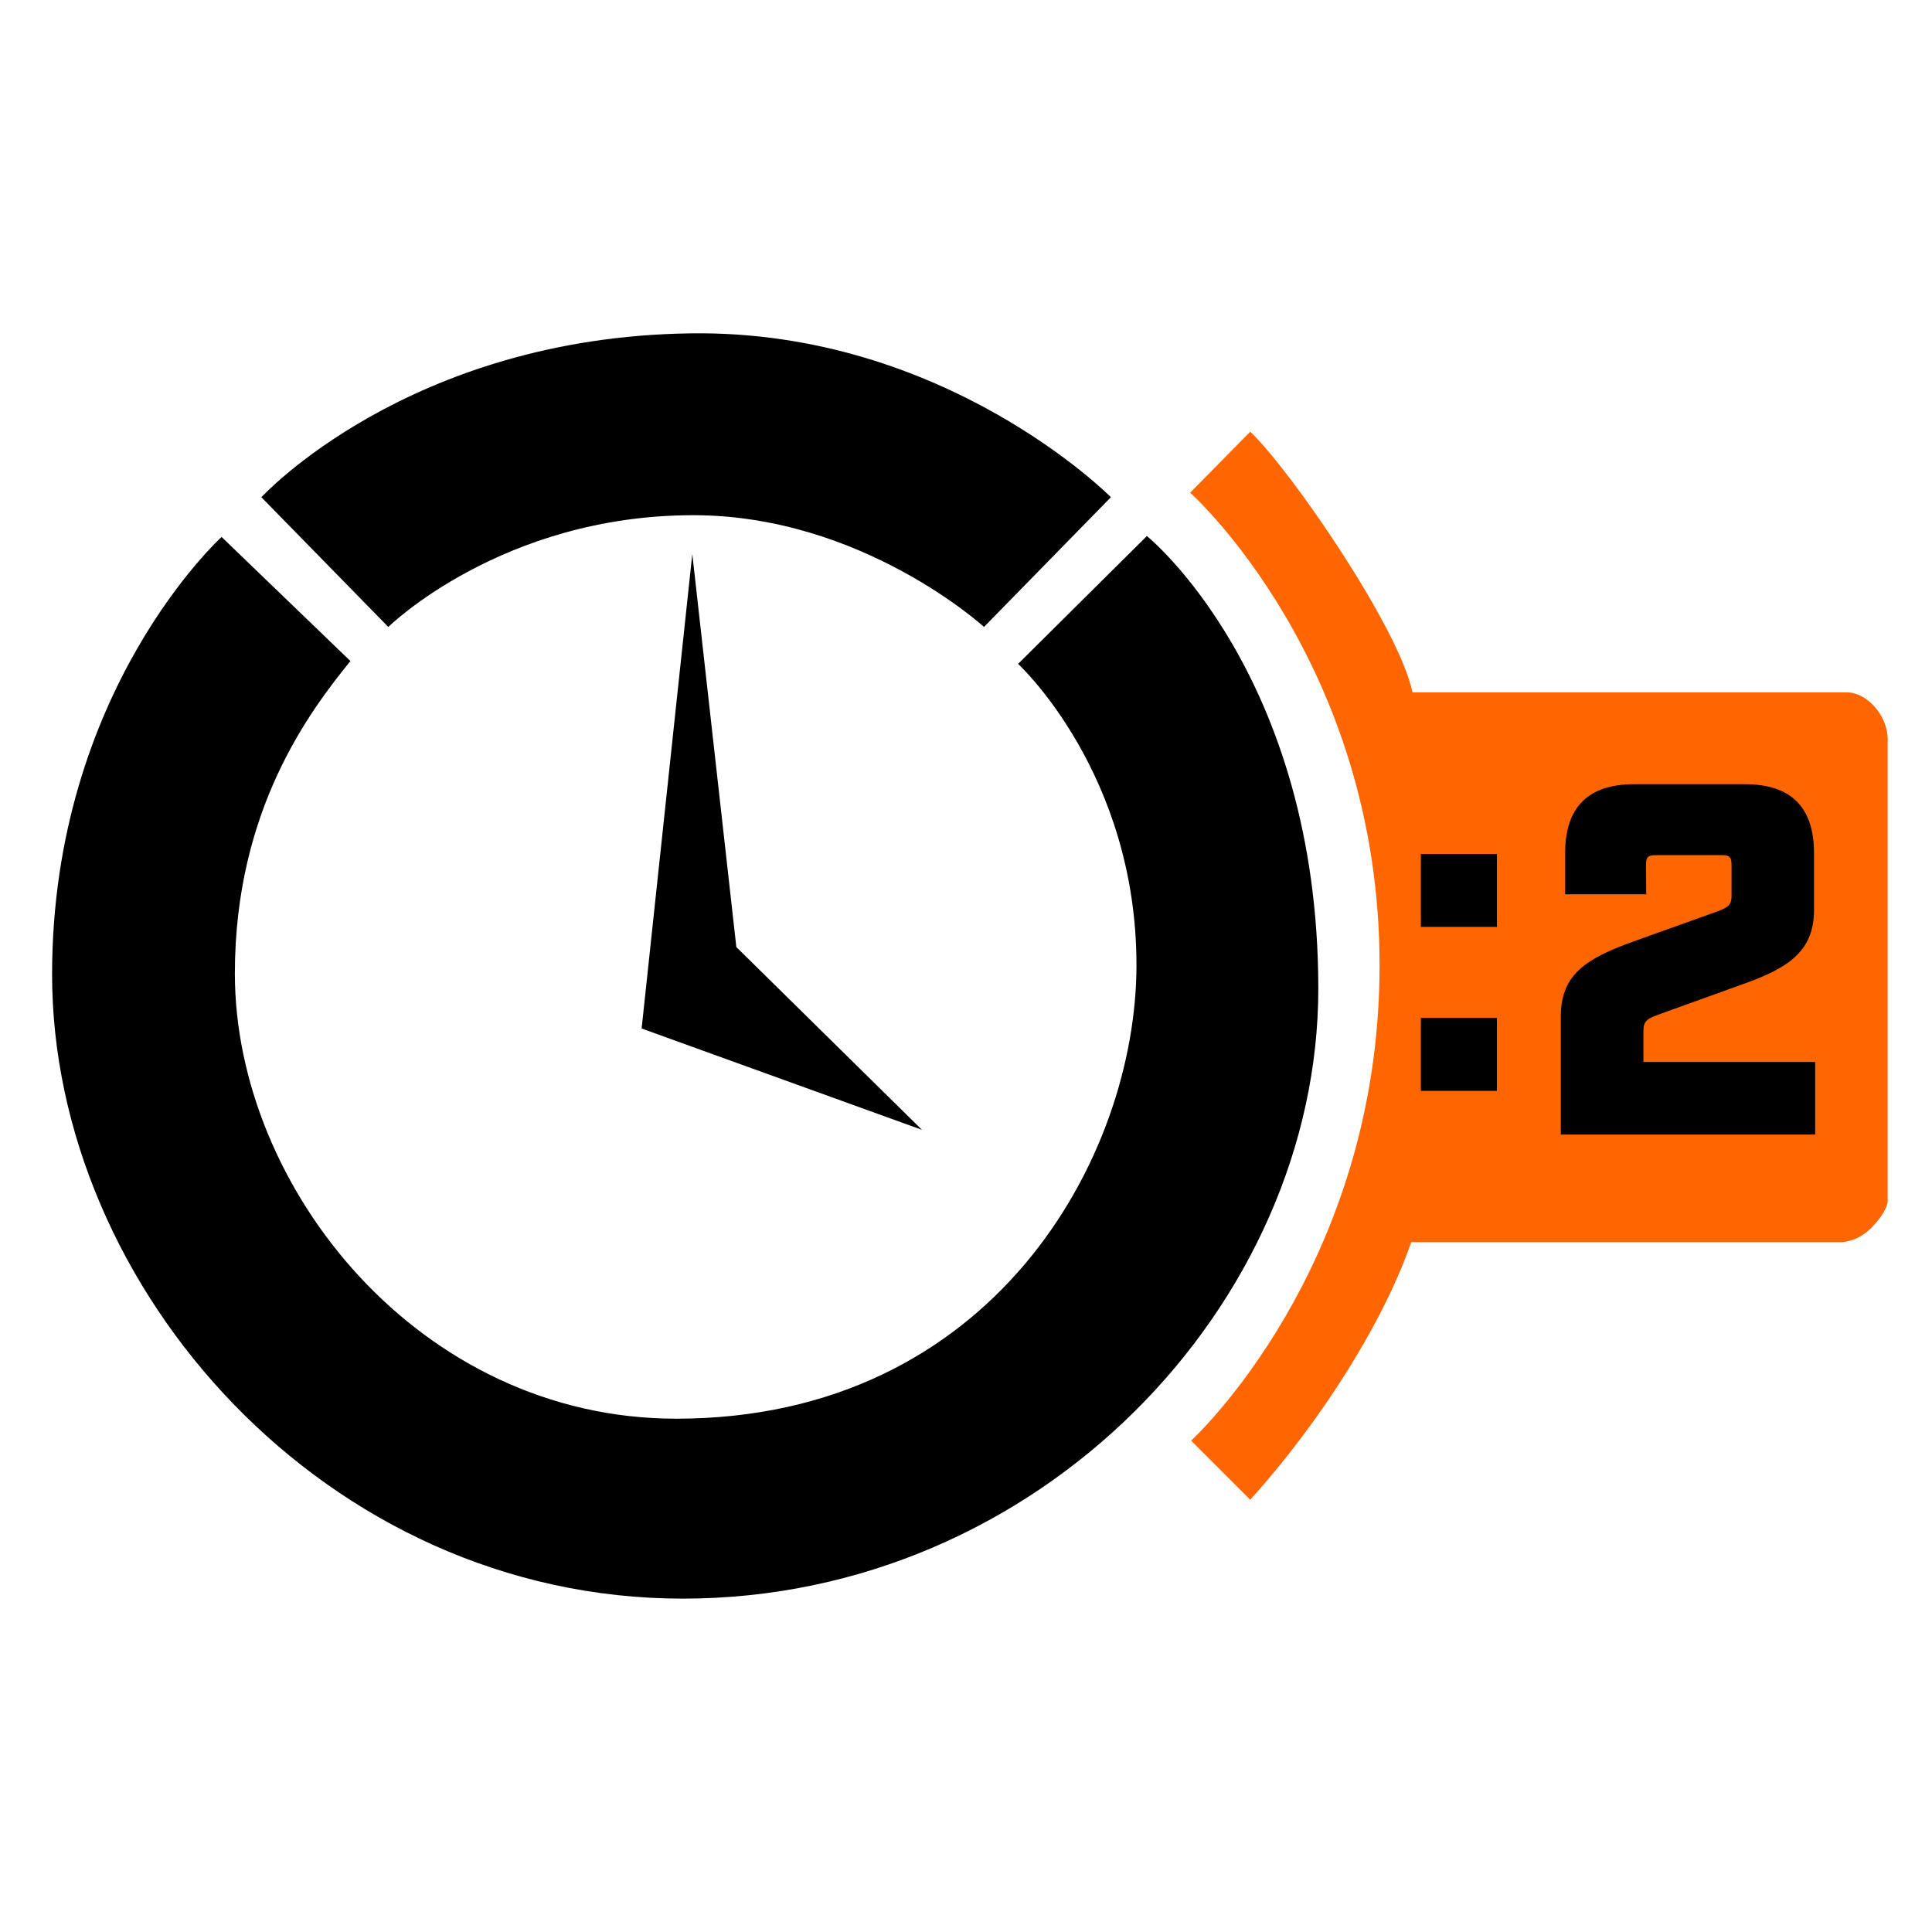 <?xml version="1.0" encoding="UTF-8"?>
<svg width="204" height="204" version="1.1" viewBox="0 0 204 204" xmlns="http://www.w3.org/2000/svg">
 <defs>
  <style>
   .cls-1{fill:#000}@media (prefers-color-scheme:dark){.cls-1{fill:#fff}}
  </style>
 </defs>
 <g class="cls-1">
  <path d="m73.1 58.5-5.35 50.1 29.6 10.7-19.6-19.3z"/>
  <path d="m27.5 52.4 13.5 13.8s12-11.8 32.2-11.8c17.8 0 30.7 11.8 30.7 11.8l13.4-13.7s-17.5-17.7-44.4-17.3c-29.8 0.403-45.3 17.3-45.3 17.3z"/>
  <path d="m23.4 56.7 13.6 13.1c-4.29 5.3-12.2 15.7-12.2 33 0 22.6 19.5 47 46.6 47 33.4 0 48.6-27.6 48.6-47.9 0-20.3-12.5-31.8-12.5-31.8l13.6-13.5s18.1 14.6 18.1 47.8c0 33.2-29.4 64.4-67.1 64.4-37.7 0-66.6-32.8-66.6-65.9 0-30 17.9-46.2 17.9-46.2z"/>
 </g>
 <path d="m132 45.6-6.33 6.42s20 17.9 20 49.9c0 32-19.9 50.2-19.9 50.2l6.24 6.24c7.49-8.29 14.1-18.8 17-27.2h45.3s1.71 0.088 3.29-1.52c1.66-1.69 1.72-2.73 1.72-2.79v-48.5s0.192-1.92-1.32-3.66-3.06-1.58-3.06-1.58h-45.8c-1.34-6.69-12.8-23.4-17.1-27.5z" fill="#f60"/>
 <g transform="matrix(.991 0 0 .991 11.3 -12.6)" style="shape-inside:url(#rect545);shape-padding:1.135;white-space:pre" aria-label="2">
  <path d="m164 108h-8.64v-4.37c0-4.91 2.45-7.36 7.36-7.36h11.8c4.91 0 7.36 2.45 7.36 7.36v6.03c0 4.48-2.83 6.24-7.68 7.95l-9.01 3.25c-1.01 0.373-1.49 0.64-1.49 1.65v3.36h18.3v7.73h-27.1v-12.6c0-4.53 2.83-6.19 7.68-7.95l9.07-3.25c0.96-0.373 1.44-0.587 1.44-1.6v-3.36c0-0.8-0.213-1.01-1.01-1.01h-7.09c-0.8 0-1.01 0.213-1.01 1.01z"/>
 </g>
 <g transform="matrix(.87 0 0 .87 46.7 10)" style="shape-inside:url(#rect703);white-space:pre" aria-label=":">
  <path d="m128 101v-8.85h-9.23v8.85zm0 19.9v-8.85h-9.23v8.85z"/>
 </g>
</svg>
